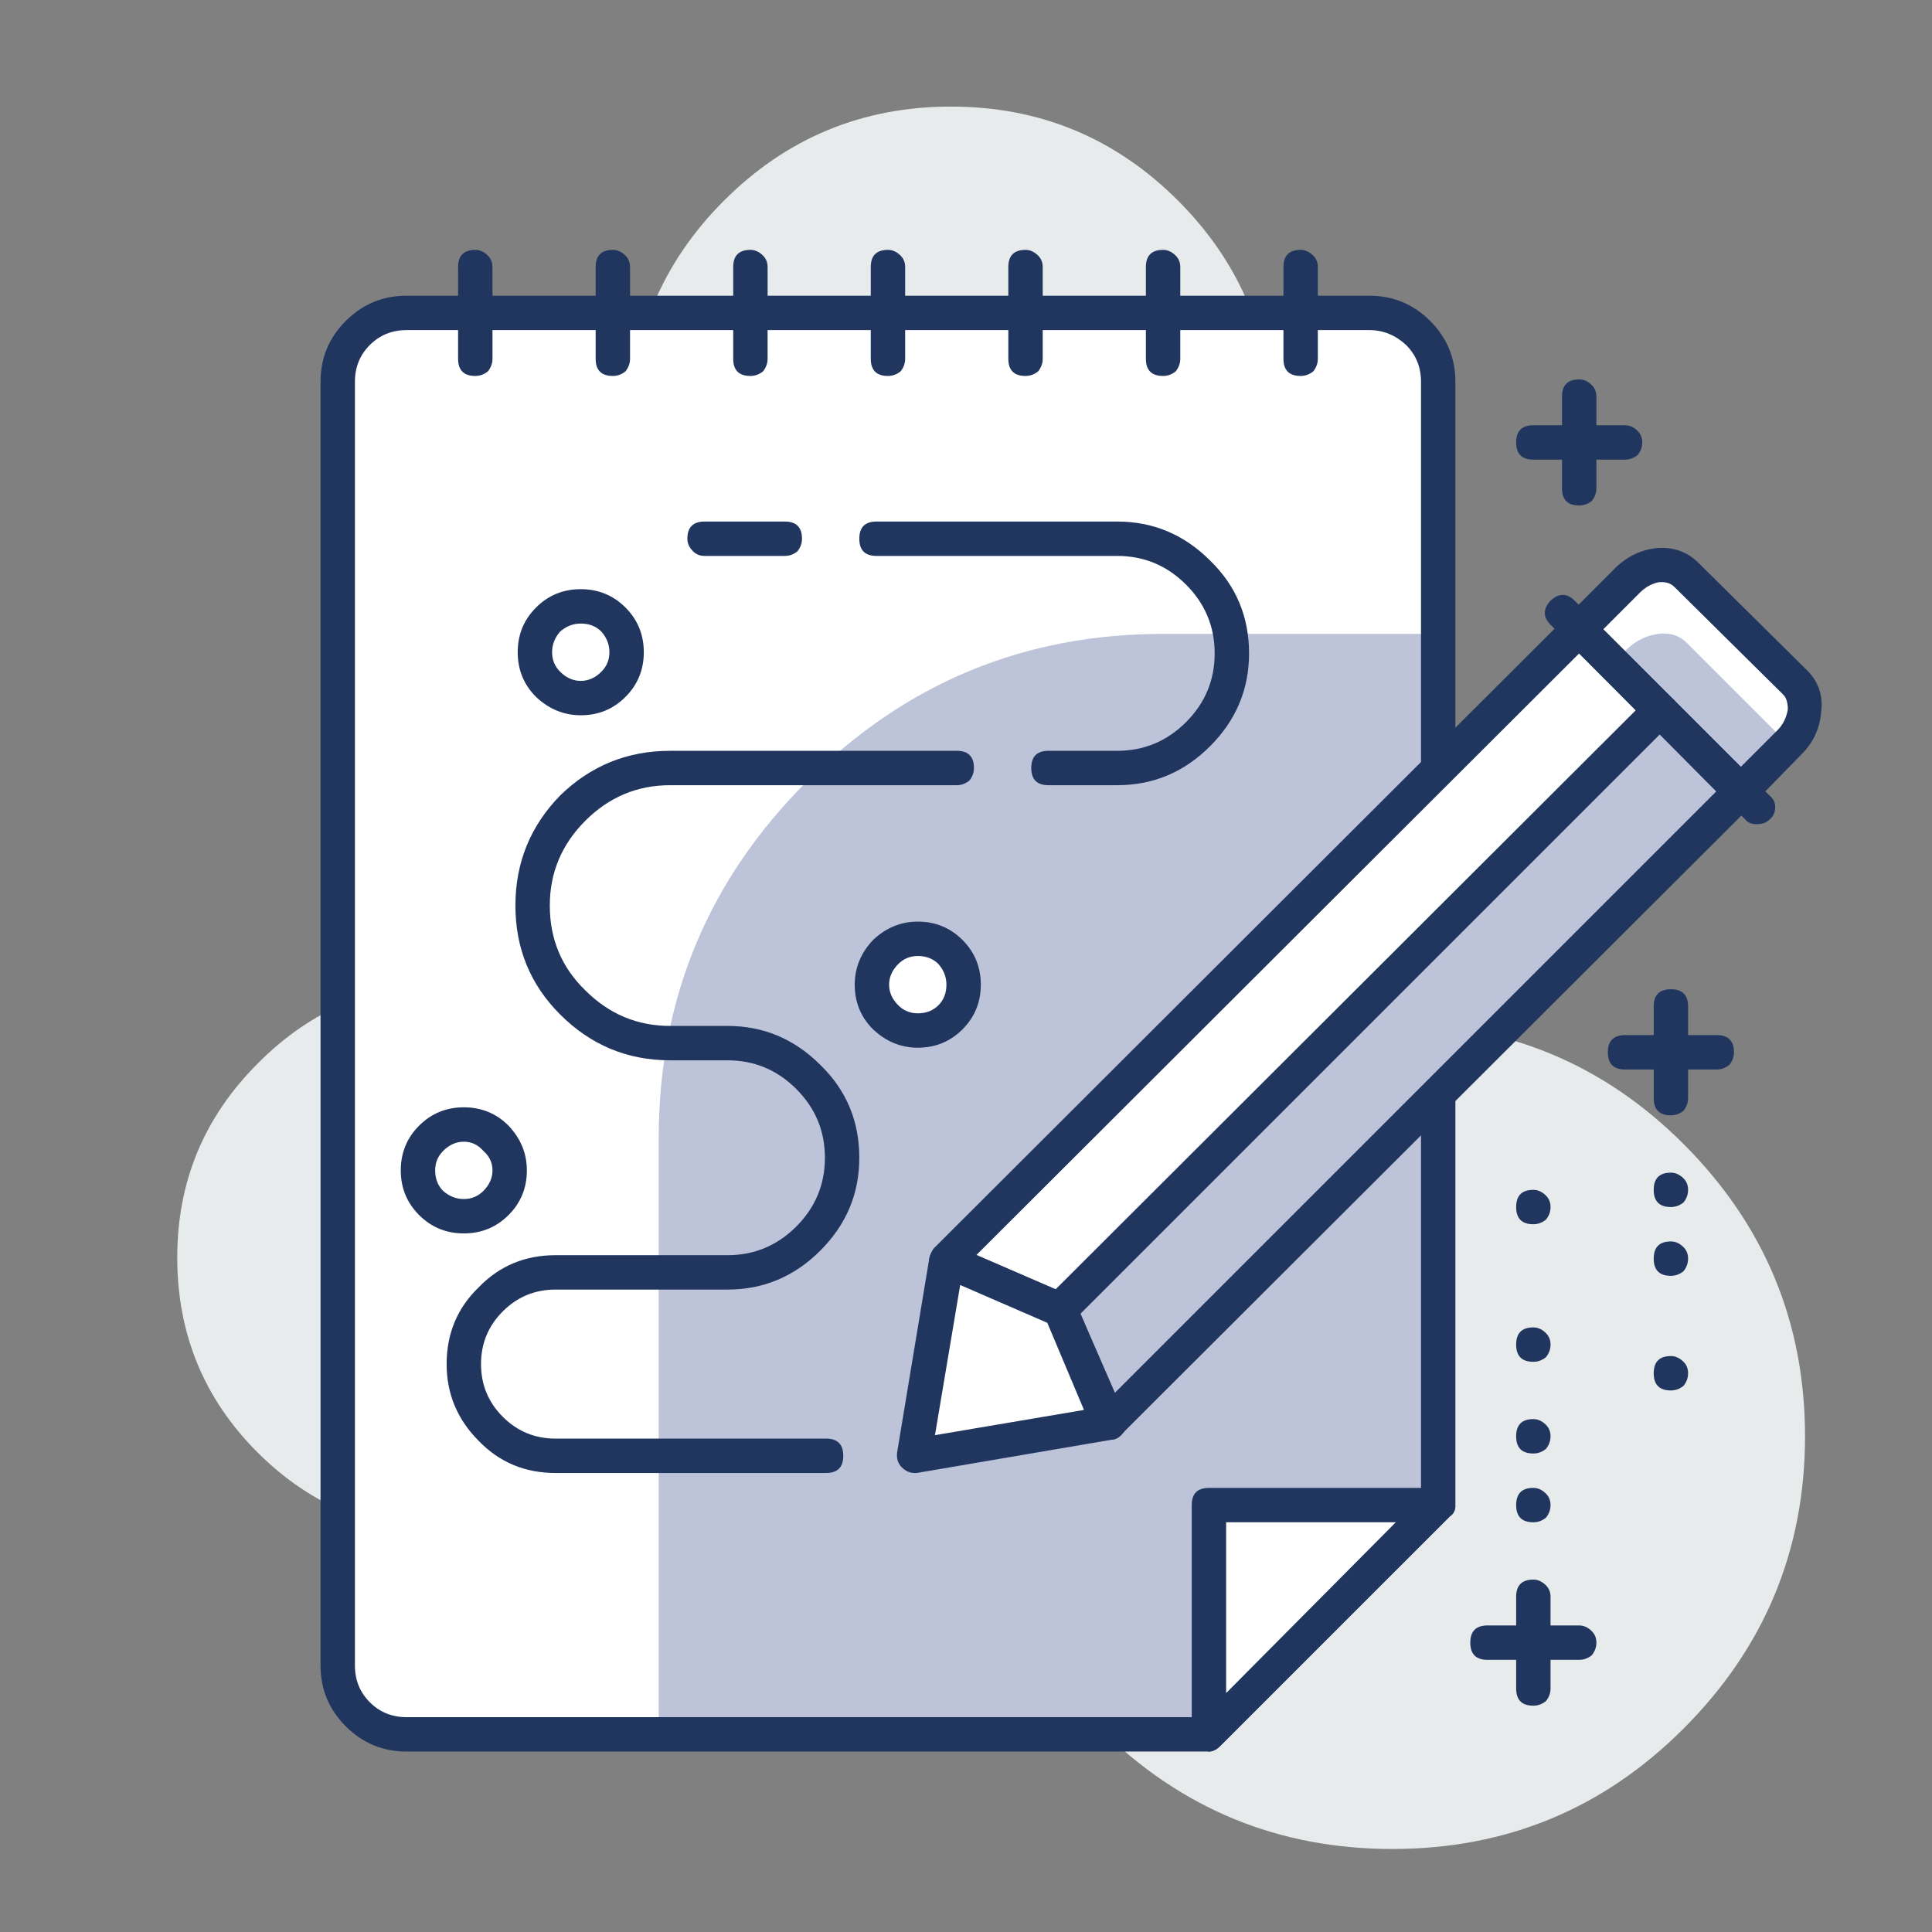 
<svg xmlns="http://www.w3.org/2000/svg" version="1.1" xmlns:xlink="http://www.w3.org/1999/xlink" preserveAspectRatio="none" x="0px" y="0px" width="120px" height="120px" viewBox="0 0 120 120">
<rect x="0" y="0" width="120" height="120" fill="#808080" stroke="none"/>
<defs>
<g id="Layer0_0_MEMBER_0_FILL">
<path fill="#E8EBEC" stroke="none" d="
M 903.55 220.65
Q 903.55 214.85 899.45 210.75 895.35 206.65 889.55 206.65 883.75 206.65 879.65 210.75 875.55 214.85 875.55 220.65 875.55 226.45 879.65 230.55 883.75 234.65 889.55 234.65 895.35 234.65 899.45 230.55 903.55 226.45 903.55 220.65 Z"/>
</g>

<g id="Layer0_0_MEMBER_1_FILL">
<path fill="#E8EBEC" stroke="none" d="
M 879.8 256.85
Q 879.8 251.9 876.3 248.4 872.75 244.85 867.8 244.85 862.8 244.85 859.3 248.4 855.8 251.9 855.8 256.85 855.8 261.85 859.3 265.35 862.8 268.85 867.8 268.85 872.75 268.85 876.3 265.35 879.8 261.85 879.8 256.85 Z"/>
</g>

<g id="Layer0_0_MEMBER_2_FILL">
<path fill="#E8EBEC" stroke="none" d="
M 926.8 264.65
Q 926.8 257.2 921.5 251.9 916.25 246.65 908.8 246.65 901.35 246.65 896.05 251.9 890.8 257.2 890.8 264.65 890.8 272.1 896.05 277.4 901.35 282.65 908.8 282.65 916.25 282.65 921.5 277.4 926.8 272.1 926.8 264.65 Z"/>
</g>

<g id="Layer0_0_MEMBER_3_FILL">
<path fill="#FFFFFF" stroke="none" d="
M 910.8 218.65
Q 910.8 217.4 909.9 216.55 909.05 215.65 907.8 215.65
L 865.8 215.65
Q 864.55 215.65 863.7 216.55 862.8 217.4 862.8 218.65
L 862.8 274.65
Q 862.8 275.9 863.7 276.75 864.55 277.65 865.8 277.65
L 900.8 277.65 910.8 267.65 910.8 218.65 Z"/>
</g>

<g id="Layer0_0_MEMBER_4_FILL">
<path fill="#BDC3D8" stroke="none" d="
M 910.8 229.65
L 898.8 229.65
Q 889.7 229.65 883.25 236.1 876.8 242.55 876.8 251.65
L 876.8 277.65 900.8 277.65 910.8 267.65 910.8 229.65 Z"/>
</g>

<g id="Layer0_0_MEMBER_5_FILL">
<path fill="#21365F" stroke="none" d="
M 911.55 218.65
Q 911.55 217.1 910.45 216 909.35 214.9 907.8 214.9
L 865.8 214.9
Q 864.25 214.9 863.15 216 862.05 217.1 862.05 218.65
L 862.05 274.65
Q 862.05 276.2 863.15 277.3 864.25 278.4 865.8 278.4
L 900.8 278.4
Q 901.05 278.4 901.3 278.15
L 911.3 268.15
Q 911.55 268 911.55 267.65
L 911.55 218.65
M 907.8 216.4
Q 908.7 216.4 909.4 217.05 910.05 217.7 910.05 218.65
L 910.05 267.35 900.45 276.9 865.8 276.9
Q 864.85 276.9 864.2 276.25 863.55 275.6 863.55 274.65
L 863.55 218.65
Q 863.55 217.7 864.2 217.05 864.85 216.4 865.8 216.4
L 907.8 216.4 Z"/>
</g>

<g id="Layer0_0_MEMBER_6_FILL">
<path fill="#21365F" stroke="none" d="
M 868.8 218.4
Q 869.1 218.4 869.35 218.2 869.55 217.95 869.55 217.65
L 869.55 213.65
Q 869.55 213.35 869.35 213.15 869.1 212.9 868.8 212.9 868.05 212.9 868.05 213.65
L 868.05 217.65
Q 868.05 218.4 868.8 218.4 Z"/>
</g>

<g id="Layer0_0_MEMBER_7_FILL">
<path fill="#21365F" stroke="none" d="
M 874.8 218.4
Q 875.1 218.4 875.35 218.2 875.55 217.95 875.55 217.65
L 875.55 213.65
Q 875.55 213.35 875.35 213.15 875.1 212.9 874.8 212.9 874.05 212.9 874.05 213.65
L 874.05 217.65
Q 874.05 218.4 874.8 218.4 Z"/>
</g>

<g id="Layer0_0_MEMBER_8_FILL">
<path fill="#21365F" stroke="none" d="
M 880.8 218.4
Q 881.1 218.4 881.35 218.2 881.55 217.95 881.55 217.65
L 881.55 213.65
Q 881.55 213.35 881.35 213.15 881.1 212.9 880.8 212.9 880.05 212.9 880.05 213.65
L 880.05 217.65
Q 880.05 218.4 880.8 218.4 Z"/>
</g>

<g id="Layer0_0_MEMBER_9_FILL">
<path fill="#21365F" stroke="none" d="
M 886.8 218.4
Q 887.1 218.4 887.35 218.2 887.55 217.95 887.55 217.65
L 887.55 213.65
Q 887.55 213.35 887.35 213.15 887.1 212.9 886.8 212.9 886.05 212.9 886.05 213.65
L 886.05 217.65
Q 886.05 218.4 886.8 218.4 Z"/>
</g>

<g id="Layer0_0_MEMBER_10_FILL">
<path fill="#21365F" stroke="none" d="
M 892.8 218.4
Q 893.1 218.4 893.35 218.2 893.55 217.95 893.55 217.65
L 893.55 213.65
Q 893.55 213.35 893.35 213.15 893.1 212.9 892.8 212.9 892.05 212.9 892.05 213.65
L 892.05 217.65
Q 892.05 218.4 892.8 218.4 Z"/>
</g>

<g id="Layer0_0_MEMBER_11_FILL">
<path fill="#21365F" stroke="none" d="
M 898.8 218.4
Q 899.1 218.4 899.35 218.2 899.55 217.95 899.55 217.65
L 899.55 213.65
Q 899.55 213.35 899.35 213.15 899.1 212.9 898.8 212.9 898.05 212.9 898.05 213.65
L 898.05 217.65
Q 898.05 218.4 898.8 218.4 Z"/>
</g>

<g id="Layer0_0_MEMBER_12_FILL">
<path fill="#21365F" stroke="none" d="
M 904.8 218.4
Q 905.1 218.4 905.35 218.2 905.55 217.95 905.55 217.65
L 905.55 213.65
Q 905.55 213.35 905.35 213.15 905.1 212.9 904.8 212.9 904.05 212.9 904.05 213.65
L 904.05 217.65
Q 904.05 218.4 904.8 218.4 Z"/>
</g>

<g id="Layer0_0_MEMBER_13_FILL">
<path fill="#FFFFFF" stroke="none" d="
M 924 236.5
L 916.95 229.45 889.35 257 894.3 259.1 896.4 264.05 924 236.5 Z"/>
</g>

<g id="Layer0_0_MEMBER_14_FILL">
<path fill="#BDC3D8" stroke="none" d="
M 924 236.5
L 920.45 232.95 894.3 259.1 896.4 264.05 924 236.5 Z"/>
</g>

<g id="Layer0_0_MEMBER_15_FILL">
<path fill="#21365F" stroke="none" d="
M 924.55 237.05
Q 925 236.5 924.55 235.95
L 917.45 228.9
Q 916.95 228.4 916.4 228.9
L 888.8 256.45
Q 888.55 256.8 888.6 257.15 888.65 257.5 889.05 257.7
L 893.75 259.7 895.75 264.35
Q 895.9 264.7 896.3 264.8
L 896.4 264.8
Q 896.75 264.8 896.95 264.6
L 924.55 237.05
M 916.95 230.5
L 922.95 236.5 896.7 262.75 895 258.85
Q 894.85 258.55 894.6 258.45
L 890.65 256.75 916.95 230.5 Z"/>
</g>

<g id="Layer0_0_MEMBER_16_FILL">
<path fill="#FFFFFF" stroke="none" d="
M 926.75 233.05
Q 926.85 232.3 926.35 231.8
L 921.65 227.05
Q 921.15 226.55 920.4 226.65 919.65 226.7 919.05 227.3
L 916.95 229.45 924 236.5 926.1 234.4
Q 926.7 233.8 926.75 233.05 Z"/>
</g>

<g id="Layer0_0_MEMBER_17_FILL">
<path fill="#BDC3D8" stroke="none" d="
M 924 236.5
L 926.05 234.45 921.65 230.05
Q 921.15 229.55 920.4 229.65 919.65 229.75 919.05 230.3
L 918.45 230.95 924 236.5 Z"/>
</g>

<g id="Layer0_0_MEMBER_18_FILL">
<path fill="#21365F" stroke="none" d="
M 926.65 234.9
Q 927.4 234.15 927.5 233.1 927.65 232 926.9 231.25
L 922.15 226.55
Q 921.45 225.85 920.4 225.9 919.3 226 918.5 226.8
L 916.4 228.9
Q 915.9 229.45 916.4 229.95
L 923.45 237.05
Q 923.65 237.25 924 237.25 924.35 237.25 924.55 237.05
L 926.65 234.9
M 925.85 232.3
Q 926.05 232.5 926.05 232.95 925.95 233.5 925.6 233.85
L 924 235.45 918 229.45 919.6 227.85
Q 919.95 227.5 920.4 227.4 920.85 227.35 921.1 227.6
L 925.85 232.3 Z"/>
</g>

<g id="Layer0_0_MEMBER_19_FILL">
<path fill="#21365F" stroke="none" d="
M 921 233.5
Q 921.25 233.3 921.25 232.95 921.25 232.65 921 232.45 920.5 231.95 919.95 232.45
L 893.75 258.6
Q 893.3 259.15 893.75 259.65 893.95 259.85 894.3 259.85 894.65 259.85 894.85 259.65
L 921 233.5 Z"/>
</g>

<g id="Layer0_0_MEMBER_20_FILL">
<path fill="#21365F" stroke="none" d="
M 924.7 237.95
Q 925.05 237.95 925.25 237.75 925.5 237.55 925.5 237.2 925.5 236.9 925.25 236.7
L 916.75 228.2
Q 916.25 227.7 915.7 228.2 915.2 228.75 915.7 229.25
L 924.2 237.75
Q 924.35 237.95 924.7 237.95 Z"/>
</g>

<g id="Layer0_0_MEMBER_21_FILL">
<path fill="#FFFFFF" stroke="none" d="
M 896.4 264.05
L 894.3 259.1 889.35 257 887.95 265.5 896.4 264.05 Z"/>
</g>

<g id="Layer0_0_MEMBER_22_FILL">
<path fill="#21365F" stroke="none" d="
M 896.55 264.8
Q 896.85 264.8 897.1 264.45 897.25 264.15 897.1 263.8
L 895 258.85
Q 894.85 258.55 894.6 258.45
L 889.65 256.3
Q 889.4 256.15 889 256.35 888.7 256.5 888.6 256.9
L 887.2 265.35
Q 887.15 265.75 887.4 266 887.65 266.25 887.95 266.25
L 888.05 266.25 896.55 264.8
M 893.75 259.7
L 895.35 263.5 888.85 264.6 889.95 258.05 893.75 259.7 Z"/>
</g>

<g id="Layer0_0_MEMBER_23_FILL">
<path fill="#FFFFFF" stroke="none" d="
M 910.8 267.65
L 900.8 267.65 900.8 277.65 910.8 267.65 Z"/>
</g>

<g id="Layer0_0_MEMBER_24_FILL">
<path fill="#21365F" stroke="none" d="
M 911.3 268.15
Q 911.7 267.85 911.45 267.35 911.3 266.9 910.8 266.9
L 900.8 266.9
Q 900.05 266.9 900.05 267.65
L 900.05 277.65
Q 900.05 278.15 900.5 278.35
L 900.8 278.4
Q 901.05 278.4 901.3 278.15
L 911.3 268.15
M 901.55 268.4
L 908.95 268.4 901.55 275.85 901.55 268.4 Z"/>
</g>

<g id="Layer0_0_MEMBER_25_FILL">
<path fill="#21365F" stroke="none" d="
M 882.3 226.25
Q 882.6 226.25 882.85 226.05 883.05 225.8 883.05 225.5 883.05 224.75 882.3 224.75
L 878.8 224.75
Q 878.05 224.75 878.05 225.5 878.05 225.8 878.3 226.05 878.5 226.25 878.8 226.25
L 882.3 226.25 Z"/>
</g>

<g id="Layer0_0_MEMBER_26_FILL">
<path fill="#21365F" stroke="none" d="
M 900.85 226.45
Q 899.15 224.75 896.8 224.75
L 886.3 224.75
Q 885.55 224.75 885.55 225.5 885.55 226.25 886.3 226.25
L 896.8 226.25
Q 898.55 226.25 899.8 227.5 901.05 228.75 901.05 230.5 901.05 232.25 899.8 233.5 898.55 234.75 896.8 234.75
L 893.8 234.75
Q 893.05 234.75 893.05 235.5 893.05 236.25 893.8 236.25
L 896.8 236.25
Q 899.15 236.25 900.85 234.55 902.55 232.85 902.55 230.5 902.55 228.1 900.85 226.45 Z"/>
</g>

<g id="Layer0_0_MEMBER_27_FILL">
<path fill="#21365F" stroke="none" d="
M 879.8 246.75
L 877.3 246.75
Q 875.15 246.75 873.6 245.2 872.05 243.7 872.05 241.5 872.05 239.35 873.6 237.8 875.15 236.25 877.3 236.25
L 889.8 236.25
Q 890.1 236.25 890.35 236.05 890.55 235.8 890.55 235.5 890.55 234.75 889.8 234.75
L 877.3 234.75
Q 874.5 234.75 872.5 236.7 870.55 238.7 870.55 241.5 870.55 244.3 872.5 246.25 874.5 248.25 877.3 248.25
L 879.8 248.25
Q 881.55 248.25 882.8 249.5 884.05 250.75 884.05 252.5 884.05 254.25 882.8 255.5 881.55 256.75 879.8 256.75
L 872.3 256.75
Q 870.3 256.75 868.95 258.15 867.55 259.5 867.55 261.5 867.55 263.45 868.95 264.85 870.3 266.25 872.3 266.25
L 884.1 266.25
Q 884.85 266.25 884.85 265.5 884.85 264.75 884.1 264.75
L 872.3 264.75
Q 870.95 264.75 870 263.8 869.05 262.85 869.05 261.5 869.05 260.15 870 259.2 870.95 258.25 872.3 258.25
L 879.8 258.25
Q 882.15 258.25 883.85 256.55 885.55 254.85 885.55 252.5 885.55 250.1 883.85 248.45 882.15 246.75 879.8 246.75 Z"/>
</g>

<g id="Layer0_0_MEMBER_28_FILL">
<path fill="#FFFFFF" stroke="none" d="
M 890.1 244.95
Q 890.1 244.1 889.55 243.55 888.95 242.95 888.1 242.95 887.3 242.95 886.7 243.55 886.1 244.15 886.1 244.95 886.1 245.8 886.7 246.35 887.3 246.95 888.1 246.95 888.95 246.95 889.55 246.35 890.1 245.8 890.1 244.95 Z"/>
</g>

<g id="Layer0_0_MEMBER_29_FILL">
<path fill="#21365F" stroke="none" d="
M 888.1 242.2
Q 887 242.2 886.15 243 885.35 243.85 885.35 244.95 885.35 246.1 886.15 246.9 887 247.7 888.1 247.7 889.25 247.7 890.05 246.9 890.85 246.1 890.85 244.95 890.85 243.8 890.05 243 889.25 242.2 888.1 242.2
M 887.25 244.05
Q 887.6 243.7 888.1 243.7 888.65 243.7 889 244.05 889.35 244.45 889.35 244.95 889.35 245.5 889 245.85 888.65 246.2 888.1 246.2 887.6 246.2 887.25 245.85 886.85 245.45 886.85 244.95 886.85 244.45 887.25 244.05 Z"/>
</g>

<g id="Layer0_0_MEMBER_30_FILL">
<path fill="#FFFFFF" stroke="none" d="
M 875.4 230.45
Q 875.4 229.6 874.8 229 874.25 228.45 873.4 228.45 872.55 228.45 872 229 871.4 229.6 871.4 230.45 871.4 231.3 872 231.85 872.6 232.45 873.4 232.45 874.25 232.45 874.8 231.85 875.4 231.3 875.4 230.45 Z"/>
</g>

<g id="Layer0_0_MEMBER_31_FILL">
<path fill="#21365F" stroke="none" d="
M 875.35 228.5
Q 874.55 227.7 873.4 227.7 872.25 227.7 871.45 228.5 870.65 229.3 870.65 230.45 870.65 231.6 871.45 232.4 872.3 233.2 873.4 233.2 874.55 233.2 875.35 232.4 876.15 231.6 876.15 230.45 876.15 229.3 875.35 228.5
M 873.4 229.2
Q 873.95 229.2 874.3 229.55 874.65 229.95 874.65 230.45 874.65 230.95 874.3 231.3 873.9 231.7 873.4 231.7 872.9 231.7 872.5 231.3 872.15 230.95 872.15 230.45 872.15 229.95 872.5 229.55 872.9 229.2 873.4 229.2 Z"/>
</g>

<g id="Layer0_0_MEMBER_32_FILL">
<path fill="#FFFFFF" stroke="none" d="
M 870.3 253.05
Q 870.3 252.25 869.7 251.65 869.15 251.05 868.3 251.05 867.5 251.05 866.9 251.65 866.3 252.25 866.3 253.05 866.3 253.9 866.9 254.5 867.45 255.05 868.3 255.05 869.15 255.05 869.7 254.5 870.3 253.9 870.3 253.05 Z"/>
</g>

<g id="Layer0_0_MEMBER_33_FILL">
<path fill="#21365F" stroke="none" d="
M 870.25 251.1
Q 869.45 250.3 868.3 250.3 867.15 250.3 866.35 251.1 865.55 251.9 865.55 253.05 865.55 254.2 866.35 255 867.15 255.8 868.3 255.8 869.45 255.8 870.25 255 871.05 254.2 871.05 253.05 871.05 251.95 870.25 251.1
M 867.4 252.2
Q 867.8 251.8 868.3 251.8 868.8 251.8 869.15 252.2 869.55 252.55 869.55 253.05 869.55 253.55 869.15 253.95 868.8 254.3 868.3 254.3 867.8 254.3 867.4 253.95 867.05 253.6 867.05 253.05 867.05 252.55 867.4 252.2 Z"/>
</g>

<g id="Layer0_0_MEMBER_34_FILL">
<path fill="#21365F" stroke="none" d="
M 916.95 274.4
Q 917.25 274.4 917.5 274.2 917.7 273.95 917.7 273.65 917.7 273.35 917.5 273.15 917.25 272.9 916.95 272.9
L 912.95 272.9
Q 912.2 272.9 912.2 273.65 912.2 274.4 912.95 274.4
L 916.95 274.4 Z"/>
</g>

<g id="Layer0_0_MEMBER_35_FILL">
<path fill="#21365F" stroke="none" d="
M 914.95 276.4
Q 915.25 276.4 915.5 276.2 915.7 275.95 915.7 275.65
L 915.7 271.65
Q 915.7 271.35 915.5 271.15 915.25 270.9 914.95 270.9 914.2 270.9 914.2 271.65
L 914.2 275.65
Q 914.2 276.4 914.95 276.4 Z"/>
</g>

<g id="Layer0_0_MEMBER_36_FILL">
<path fill="#21365F" stroke="none" d="
M 915.7 267.65
Q 915.7 267.35 915.5 267.15 915.25 266.9 914.95 266.9 914.2 266.9 914.2 267.65 914.2 268.4 914.95 268.4 915.25 268.4 915.5 268.2 915.7 267.95 915.7 267.65 Z"/>
</g>

<g id="Layer0_0_MEMBER_37_FILL">
<path fill="#21365F" stroke="none" d="
M 915.7 264.65
Q 915.7 264.35 915.5 264.15 915.25 263.9 914.95 263.9 914.2 263.9 914.2 264.65 914.2 265.4 914.95 265.4 915.25 265.4 915.5 265.2 915.7 264.95 915.7 264.65 Z"/>
</g>

<g id="Layer0_0_MEMBER_38_FILL">
<path fill="#21365F" stroke="none" d="
M 915.7 260.65
Q 915.7 260.35 915.5 260.15 915.25 259.9 914.95 259.9 914.2 259.9 914.2 260.65 914.2 261.4 914.95 261.4 915.25 261.4 915.5 261.2 915.7 260.95 915.7 260.65 Z"/>
</g>

<g id="Layer0_0_MEMBER_39_FILL">
<path fill="#21365F" stroke="none" d="
M 915.7 254.65
Q 915.7 254.35 915.5 254.15 915.25 253.9 914.95 253.9 914.2 253.9 914.2 254.65 914.2 255.4 914.95 255.4 915.25 255.4 915.5 255.2 915.7 254.95 915.7 254.65 Z"/>
</g>

<g id="Layer0_0_MEMBER_40_FILL">
<path fill="#21365F" stroke="none" d="
M 922.95 247.15
L 918.95 247.15
Q 918.2 247.15 918.2 247.9 918.2 248.65 918.95 248.65
L 922.95 248.65
Q 923.25 248.65 923.5 248.45 923.7 248.2 923.7 247.9 923.7 247.15 922.95 247.15 Z"/>
</g>

<g id="Layer0_0_MEMBER_41_FILL">
<path fill="#21365F" stroke="none" d="
M 921.7 245.9
Q 921.7 245.15 920.95 245.15 920.2 245.15 920.2 245.9
L 920.2 249.9
Q 920.2 250.65 920.95 250.65 921.25 250.65 921.5 250.45 921.7 250.2 921.7 249.9
L 921.7 245.9 Z"/>
</g>

<g id="Layer0_0_MEMBER_42_FILL">
<path fill="#21365F" stroke="none" d="
M 920.2 253.9
Q 920.2 254.65 920.95 254.65 921.25 254.65 921.5 254.45 921.7 254.2 921.7 253.9 921.7 253.6 921.5 253.4 921.25 253.15 920.95 253.15 920.2 253.15 920.2 253.9 Z"/>
</g>

<g id="Layer0_0_MEMBER_43_FILL">
<path fill="#21365F" stroke="none" d="
M 920.2 256.9
Q 920.2 257.65 920.95 257.65 921.25 257.65 921.5 257.45 921.7 257.2 921.7 256.9 921.7 256.6 921.5 256.4 921.25 256.15 920.95 256.15 920.2 256.15 920.2 256.9 Z"/>
</g>

<g id="Layer0_0_MEMBER_44_FILL">
<path fill="#21365F" stroke="none" d="
M 920.2 261.9
Q 920.2 262.65 920.95 262.65 921.25 262.65 921.5 262.45 921.7 262.2 921.7 261.9 921.7 261.6 921.5 261.4 921.25 261.15 920.95 261.15 920.2 261.15 920.2 261.9 Z"/>
</g>

<g id="Layer0_0_MEMBER_45_FILL">
<path fill="#21365F" stroke="none" d="
M 918.95 222.05
Q 919.25 222.05 919.5 221.85 919.7 221.6 919.7 221.3 919.7 221 919.5 220.8 919.25 220.55 918.95 220.55
L 914.95 220.55
Q 914.2 220.55 914.2 221.3 914.2 222.05 914.95 222.05
L 918.95 222.05 Z"/>
</g>

<g id="Layer0_0_MEMBER_46_FILL">
<path fill="#21365F" stroke="none" d="
M 916.95 224.05
Q 917.25 224.05 917.5 223.85 917.7 223.6 917.7 223.3
L 917.7 219.3
Q 917.7 219 917.5 218.8 917.25 218.55 916.95 218.55 916.2 218.55 916.2 219.3
L 916.2 223.3
Q 916.2 224.05 916.95 224.05 Z"/>
</g>
</defs>

<g transform="matrix( 1.424, 0, 0, 1.424, -1207.65,-287.65) ">
<use xlink:href="#Layer0_0_MEMBER_0_FILL"/>
</g>

<g transform="matrix( 1.424, 0, 0, 1.424, -1207.65,-287.65) ">
<use xlink:href="#Layer0_0_MEMBER_1_FILL"/>
</g>

<g transform="matrix( 1.424, 0, 0, 1.424, -1207.65,-287.65) ">
<use xlink:href="#Layer0_0_MEMBER_2_FILL"/>
</g>

<g transform="matrix( 1.424, 0, 0, 1.424, -1207.65,-287.65) ">
<use xlink:href="#Layer0_0_MEMBER_3_FILL"/>
</g>

<g transform="matrix( 1.424, 0, 0, 1.424, -1207.65,-287.65) ">
<use xlink:href="#Layer0_0_MEMBER_4_FILL"/>
</g>

<g transform="matrix( 1.424, 0, 0, 1.424, -1207.65,-287.65) ">
<use xlink:href="#Layer0_0_MEMBER_5_FILL"/>
</g>

<g transform="matrix( 1.424, 0, 0, 1.424, -1207.65,-287.65) ">
<use xlink:href="#Layer0_0_MEMBER_6_FILL"/>
</g>

<g transform="matrix( 1.424, 0, 0, 1.424, -1207.65,-287.65) ">
<use xlink:href="#Layer0_0_MEMBER_7_FILL"/>
</g>

<g transform="matrix( 1.424, 0, 0, 1.424, -1207.65,-287.65) ">
<use xlink:href="#Layer0_0_MEMBER_8_FILL"/>
</g>

<g transform="matrix( 1.424, 0, 0, 1.424, -1207.65,-287.65) ">
<use xlink:href="#Layer0_0_MEMBER_9_FILL"/>
</g>

<g transform="matrix( 1.424, 0, 0, 1.424, -1207.65,-287.65) ">
<use xlink:href="#Layer0_0_MEMBER_10_FILL"/>
</g>

<g transform="matrix( 1.424, 0, 0, 1.424, -1207.65,-287.65) ">
<use xlink:href="#Layer0_0_MEMBER_11_FILL"/>
</g>

<g transform="matrix( 1.424, 0, 0, 1.424, -1207.65,-287.65) ">
<use xlink:href="#Layer0_0_MEMBER_12_FILL"/>
</g>

<g transform="matrix( 1.424, 0, 0, 1.424, -1207.65,-287.65) ">
<use xlink:href="#Layer0_0_MEMBER_13_FILL"/>
</g>

<g transform="matrix( 1.424, 0, 0, 1.424, -1207.65,-287.65) ">
<use xlink:href="#Layer0_0_MEMBER_14_FILL"/>
</g>

<g transform="matrix( 1.424, 0, 0, 1.424, -1207.65,-287.65) ">
<use xlink:href="#Layer0_0_MEMBER_15_FILL"/>
</g>

<g transform="matrix( 1.424, 0, 0, 1.424, -1207.65,-287.65) ">
<use xlink:href="#Layer0_0_MEMBER_16_FILL"/>
</g>

<g transform="matrix( 1.424, 0, 0, 1.424, -1207.65,-287.65) ">
<use xlink:href="#Layer0_0_MEMBER_17_FILL"/>
</g>

<g transform="matrix( 1.424, 0, 0, 1.424, -1207.65,-287.65) ">
<use xlink:href="#Layer0_0_MEMBER_18_FILL"/>
</g>

<g transform="matrix( 1.424, 0, 0, 1.424, -1207.65,-287.65) ">
<use xlink:href="#Layer0_0_MEMBER_19_FILL"/>
</g>

<g transform="matrix( 1.424, 0, 0, 1.424, -1207.65,-287.65) ">
<use xlink:href="#Layer0_0_MEMBER_20_FILL"/>
</g>

<g transform="matrix( 1.424, 0, 0, 1.424, -1207.65,-287.65) ">
<use xlink:href="#Layer0_0_MEMBER_21_FILL"/>
</g>

<g transform="matrix( 1.424, 0, 0, 1.424, -1207.65,-287.65) ">
<use xlink:href="#Layer0_0_MEMBER_22_FILL"/>
</g>

<g transform="matrix( 1.424, 0, 0, 1.424, -1207.65,-287.65) ">
<use xlink:href="#Layer0_0_MEMBER_23_FILL"/>
</g>

<g transform="matrix( 1.424, 0, 0, 1.424, -1207.65,-287.65) ">
<use xlink:href="#Layer0_0_MEMBER_24_FILL"/>
</g>

<g transform="matrix( 1.424, 0, 0, 1.424, -1207.65,-287.65) ">
<use xlink:href="#Layer0_0_MEMBER_25_FILL"/>
</g>

<g transform="matrix( 1.424, 0, 0, 1.424, -1207.65,-287.65) ">
<use xlink:href="#Layer0_0_MEMBER_26_FILL"/>
</g>

<g transform="matrix( 1.424, 0, 0, 1.424, -1207.65,-287.65) ">
<use xlink:href="#Layer0_0_MEMBER_27_FILL"/>
</g>

<g transform="matrix( 1.424, 0, 0, 1.424, -1207.65,-287.65) ">
<use xlink:href="#Layer0_0_MEMBER_28_FILL"/>
</g>

<g transform="matrix( 1.424, 0, 0, 1.424, -1207.65,-287.65) ">
<use xlink:href="#Layer0_0_MEMBER_29_FILL"/>
</g>

<g transform="matrix( 1.424, 0, 0, 1.424, -1207.65,-287.65) ">
<use xlink:href="#Layer0_0_MEMBER_30_FILL"/>
</g>

<g transform="matrix( 1.424, 0, 0, 1.424, -1207.65,-287.65) ">
<use xlink:href="#Layer0_0_MEMBER_31_FILL"/>
</g>

<g transform="matrix( 1.424, 0, 0, 1.424, -1207.65,-287.65) ">
<use xlink:href="#Layer0_0_MEMBER_32_FILL"/>
</g>

<g transform="matrix( 1.424, 0, 0, 1.424, -1207.65,-287.65) ">
<use xlink:href="#Layer0_0_MEMBER_33_FILL"/>
</g>

<g transform="matrix( 1.424, 0, 0, 1.424, -1207.65,-287.65) ">
<use xlink:href="#Layer0_0_MEMBER_34_FILL"/>
</g>

<g transform="matrix( 1.424, 0, 0, 1.424, -1207.65,-287.65) ">
<use xlink:href="#Layer0_0_MEMBER_35_FILL"/>
</g>

<g transform="matrix( 1.424, 0, 0, 1.424, -1207.65,-287.65) ">
<use xlink:href="#Layer0_0_MEMBER_36_FILL"/>
</g>

<g transform="matrix( 1.424, 0, 0, 1.424, -1207.65,-287.65) ">
<use xlink:href="#Layer0_0_MEMBER_37_FILL"/>
</g>

<g transform="matrix( 1.424, 0, 0, 1.424, -1207.65,-287.65) ">
<use xlink:href="#Layer0_0_MEMBER_38_FILL"/>
</g>

<g transform="matrix( 1.424, 0, 0, 1.424, -1207.65,-287.65) ">
<use xlink:href="#Layer0_0_MEMBER_39_FILL"/>
</g>

<g transform="matrix( 1.424, 0, 0, 1.424, -1207.65,-287.65) ">
<use xlink:href="#Layer0_0_MEMBER_40_FILL"/>
</g>

<g transform="matrix( 1.424, 0, 0, 1.424, -1207.65,-287.65) ">
<use xlink:href="#Layer0_0_MEMBER_41_FILL"/>
</g>

<g transform="matrix( 1.424, 0, 0, 1.424, -1207.65,-287.65) ">
<use xlink:href="#Layer0_0_MEMBER_42_FILL"/>
</g>

<g transform="matrix( 1.424, 0, 0, 1.424, -1207.65,-287.65) ">
<use xlink:href="#Layer0_0_MEMBER_43_FILL"/>
</g>

<g transform="matrix( 1.424, 0, 0, 1.424, -1207.65,-287.65) ">
<use xlink:href="#Layer0_0_MEMBER_44_FILL"/>
</g>

<g transform="matrix( 1.424, 0, 0, 1.424, -1207.65,-287.65) ">
<use xlink:href="#Layer0_0_MEMBER_45_FILL"/>
</g>

<g transform="matrix( 1.424, 0, 0, 1.424, -1207.65,-287.65) ">
<use xlink:href="#Layer0_0_MEMBER_46_FILL"/>
</g>
</svg>
